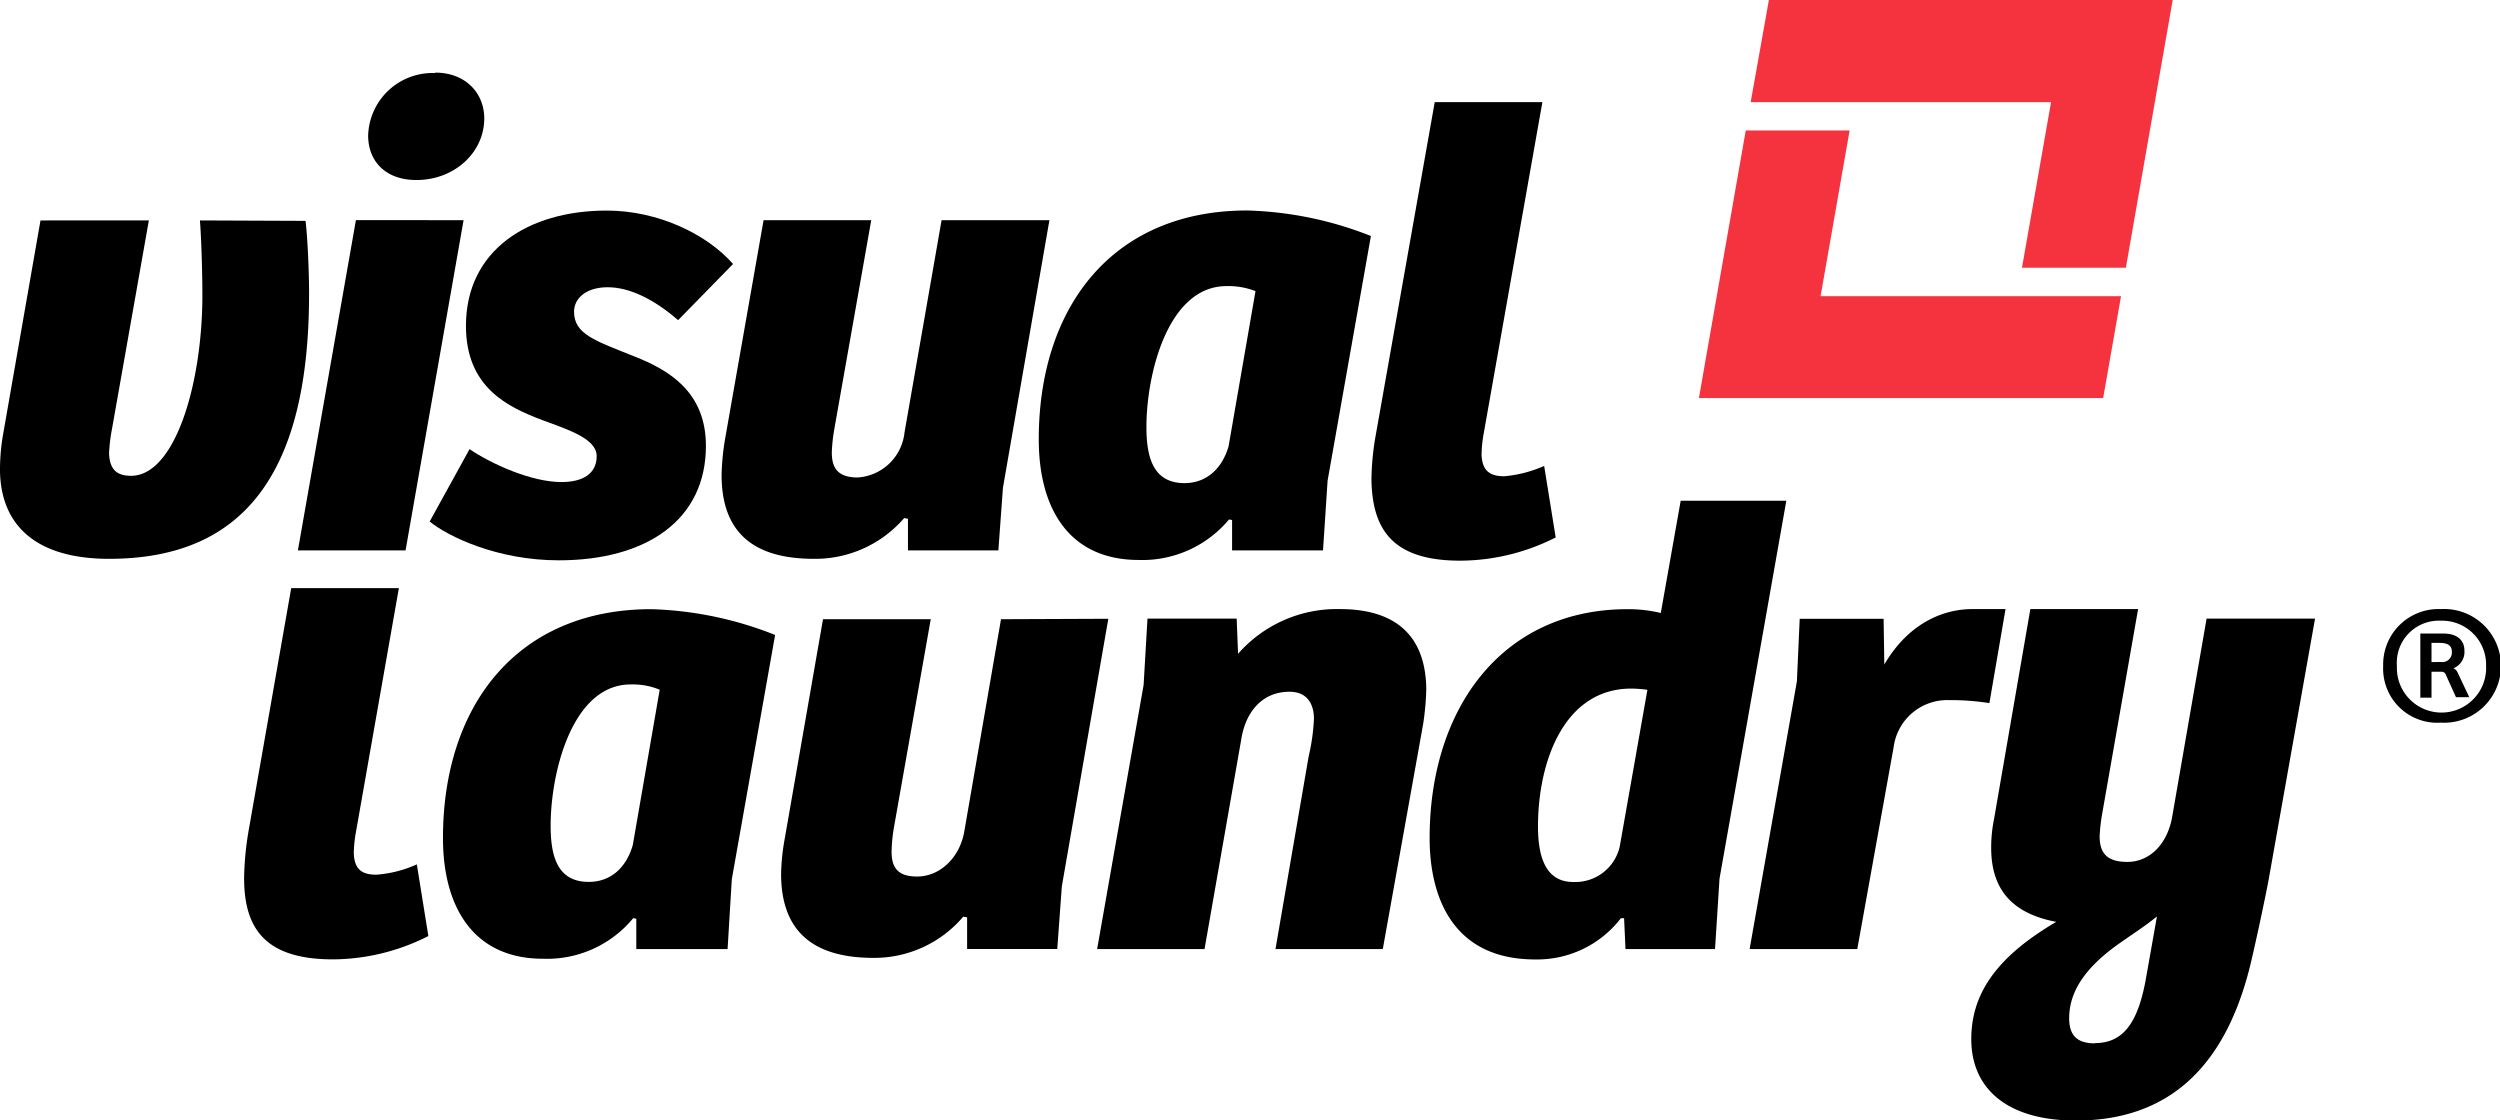 <svg xmlns="http://www.w3.org/2000/svg" xmlns:xlink="http://www.w3.org/1999/xlink" viewBox="0 0 283.99 127.28"><defs><style>.cls-1{fill:none;}.cls-2{clip-path:url(#clip-path);}.cls-3{fill:#f5333f;}</style><clipPath id="clip-path" transform="translate(-9.79 -88.19)"><rect class="cls-1" width="303.47" height="303.47"/></clipPath></defs><g id="Layer_2" data-name="Layer 2"><g id="Layer_1-2" data-name="Layer 1"><g class="cls-2"><g class="cls-2"><path d="M135.69,158.48l-5.28,30.4-.52,7.11H119.65V192.4l-.44-.08A13.24,13.24,0,0,1,109,197c-7,0-10.48-3.16-10.48-9.54a24.37,24.37,0,0,1,.39-3.87l4.37-25.06h12.24l-4.17,23.59a18.66,18.66,0,0,0-.28,2.78c0,1.69.55,2.86,2.9,2.86,2.58,0,4.84-2.12,5.36-5.12l4.17-24.11Z" transform="translate(-9.79 -88.19)"/><path d="M134.42,196l5.28-30,.44-7.54h10.13l.16,4A14.92,14.92,0,0,1,162,157.38c6.07,0,9.73,2.78,9.81,9.08a30.35,30.35,0,0,1-.36,4L166.87,196H154.68l3.77-21.9a23.15,23.15,0,0,0,.6-4.25c0-1.47-.6-3.08-2.78-3.08-3.14,0-5,2.34-5.48,5.42L146.62,196Z" transform="translate(-9.79 -88.19)"/><path d="M198.45,157.82l2.26-12.75h12L205.12,188l-.51,8H194.44l-.16-3.51h-.36a12,12,0,0,1-9.73,4.69c-9.45,0-12-7.19-12-13.79,0-14.71,8.22-26,22.48-26a15.84,15.84,0,0,1,3.81.44m-1.55,8.72a14.65,14.65,0,0,0-1.83-.14c-7.62,0-10.6,8.26-10.6,15.67,0,3.88,1.11,6.3,4,6.3a5.18,5.18,0,0,0,5.28-4Z" transform="translate(-9.79 -88.19)"/><path d="M235.78,168.05l1.83-10.67h-3.77c-3.42,0-7.31,1.69-10,6.3l-.08-5.2h-9.53l-.32,7.11L208.54,196h12.23l4.13-22.94a6.14,6.14,0,0,1,6.28-5.34,28.59,28.59,0,0,1,4.6.34" transform="translate(-9.79 -88.19)"/><path d="M92.92,188.07,92.44,196H82.07v-3.45l-.35-.06a12.68,12.68,0,0,1-10.25,4.61c-7.83,0-11.36-5.78-11.36-13.71,0-15,8.38-26,23.67-26a41.09,41.09,0,0,1,14.06,2.93Zm-8.19-21.53a8,8,0,0,0-3.29-.6c-6.68,0-9.1,10.05-9.1,16.05,0,3.52.8,6.38,4.33,6.38,2.5,0,4.25-1.61,5-4.17Z" transform="translate(-9.79 -88.19)"/><path d="M52.52,187.55c-1.67,0-2.46-.65-2.54-2.4a14.29,14.29,0,0,1,.24-2.42L55.1,155H42.87L38,182.73a35,35,0,0,0-.48,5.2c0,5.64,2.3,9.24,10.09,9.24a24.13,24.13,0,0,0,10.84-2.65l-1.31-8.14a13.61,13.61,0,0,1-4.57,1.17" transform="translate(-9.79 -88.19)"/><path d="M267.56,187.77c-.35,2-1.62,7.92-2.18,10.19-2.86,11.5-9.3,17.52-19.78,17.52-7.87,0-11.88-3.68-11.88-9.24,0-5,2.66-9.23,9.65-13.33-5-.95-7.39-3.67-7.39-8.41a16.19,16.19,0,0,1,.32-3.24l4.13-23.88h12.24l-4.09,23.3a20.18,20.18,0,0,0-.28,2.49c0,1.76.67,2.93,3.14,2.93s4.48-1.9,5.08-5l3.93-22.64h12.32Zm-19.78,18.91c3.3,0,4.85-2.48,5.72-7l1.31-7.39c-1.31,1.09-2.78,2-4.68,3.36-3,2.2-5.29,4.84-5.29,8.2,0,2.06,1,2.86,2.94,2.86" transform="translate(-9.79 -88.19)"/><path d="M44.5,113.28c.24,2,.4,5.86.4,8.28,0,20.87-7.79,30.11-22.72,30.11-8,0-12.24-3.54-12.39-9.9a23.56,23.56,0,0,1,.31-4l4.29-24.54H26.7l-4.17,23.59a18.62,18.62,0,0,0-.35,2.92c.08,1.61.71,2.5,2.5,2.5,5,0,8.1-10.48,8.1-20.51,0-2.57-.12-6.52-.28-8.5Z" transform="translate(-9.79 -88.19)"/><path d="M43.63,150.71l6.59-37.51H62.45l-6.59,37.51Zm15.6-54.27c3.46,0,5.57,2.34,5.57,5.2,0,3.87-3.38,7-7.71,7-3.5,0-5.48-2.13-5.48-5.06a7.32,7.32,0,0,1,7.62-7.09" transform="translate(-9.79 -88.19)"/><path d="M63.13,139.21c2.46,1.67,7,3.74,10.44,3.74,2.43,0,4-.95,4-2.94s-3.21-3-6.15-4.09c-3.89-1.47-8.7-3.68-8.7-10.71,0-8.56,7-13.1,16-13.1,5.84,0,11.4,2.7,14.34,6.07l-6.24,6.38c-2.78-2.42-5.56-3.74-8-3.74S75,122.07,75,123.6c0,2.57,2.43,3.3,6.83,5.07,3.9,1.53,8.15,4,8.15,10.17,0,8.42-6.76,13-16.72,13-7,0-12.6-2.72-14.66-4.41Z" transform="translate(-9.79 -88.19)"/><path d="M129,113.2l-5.28,30.4-.52,7.11H112.93v-3.59l-.43-.08a13.33,13.33,0,0,1-10.25,4.63c-7.07,0-10.49-3.16-10.49-9.54a28.14,28.14,0,0,1,.36-3.87l4.41-25.06h12.23l-4.17,23.59a19.63,19.63,0,0,0-.31,2.78c0,1.69.59,2.86,2.94,2.86a5.72,5.72,0,0,0,5.32-5.12l4.21-24.11Z" transform="translate(-9.79 -88.19)"/><path d="M160.6,142.79l-.52,7.92H149.75v-3.45l-.35-.06a12.81,12.81,0,0,1-10.25,4.6c-7.87,0-11.36-5.77-11.36-13.7,0-15,8.34-26,23.67-26A41,41,0,0,1,165.52,115Zm-8.19-21.53a8.52,8.52,0,0,0-3.29-.57c-6.67,0-9.1,10-9.1,16,0,3.52.8,6.38,4.33,6.38,2.46,0,4.25-1.61,5-4.17Z" transform="translate(-9.79 -88.19)"/><path d="M185,99.79l-6.67,37.66a14.19,14.19,0,0,0-.24,2.42c.08,1.75.88,2.42,2.58,2.42a14.32,14.32,0,0,0,4.53-1.17l1.31,8.12a24.09,24.09,0,0,1-10.84,2.64c-7.75,0-10-3.59-10.09-9.23a30.62,30.62,0,0,1,.52-5.2l6.67-37.66Z" transform="translate(-9.79 -88.19)"/><polygon class="cls-3" points="192.99 45.22 198.31 14.82 210.11 14.82 206.81 33.65 240.94 33.65 238.91 45.22 192.99 45.22"/><polygon class="cls-3" points="246.81 0 241.49 30.41 229.69 30.41 232.99 11.6 198.87 11.6 200.94 0 246.81 0"/><path d="M287.07,170.28a6.15,6.15,0,0,1-6.56-6.44,6.29,6.29,0,0,1,6.56-6.46,6.46,6.46,0,1,1,0,12.9m0-11.58a4.78,4.78,0,0,0-5,5.14,5.07,5.07,0,1,0,10.13,0,5,5,0,0,0-5.16-5.14m3.25,8.69h-1.51L287.7,165c-.12-.36-.28-.5-.56-.5H286v2.94h-1.27v-7.28h2.66c1.43,0,2.35.69,2.35,1.94a2,2,0,0,1-1.24,2,1,1,0,0,1,.48.52Zm-3.22-4a1.08,1.08,0,0,0,1.24-1.17c0-.81-.64-1-1.43-1H286v2.18Z" transform="translate(-9.79 -88.19)"/></g></g></g></g></svg>